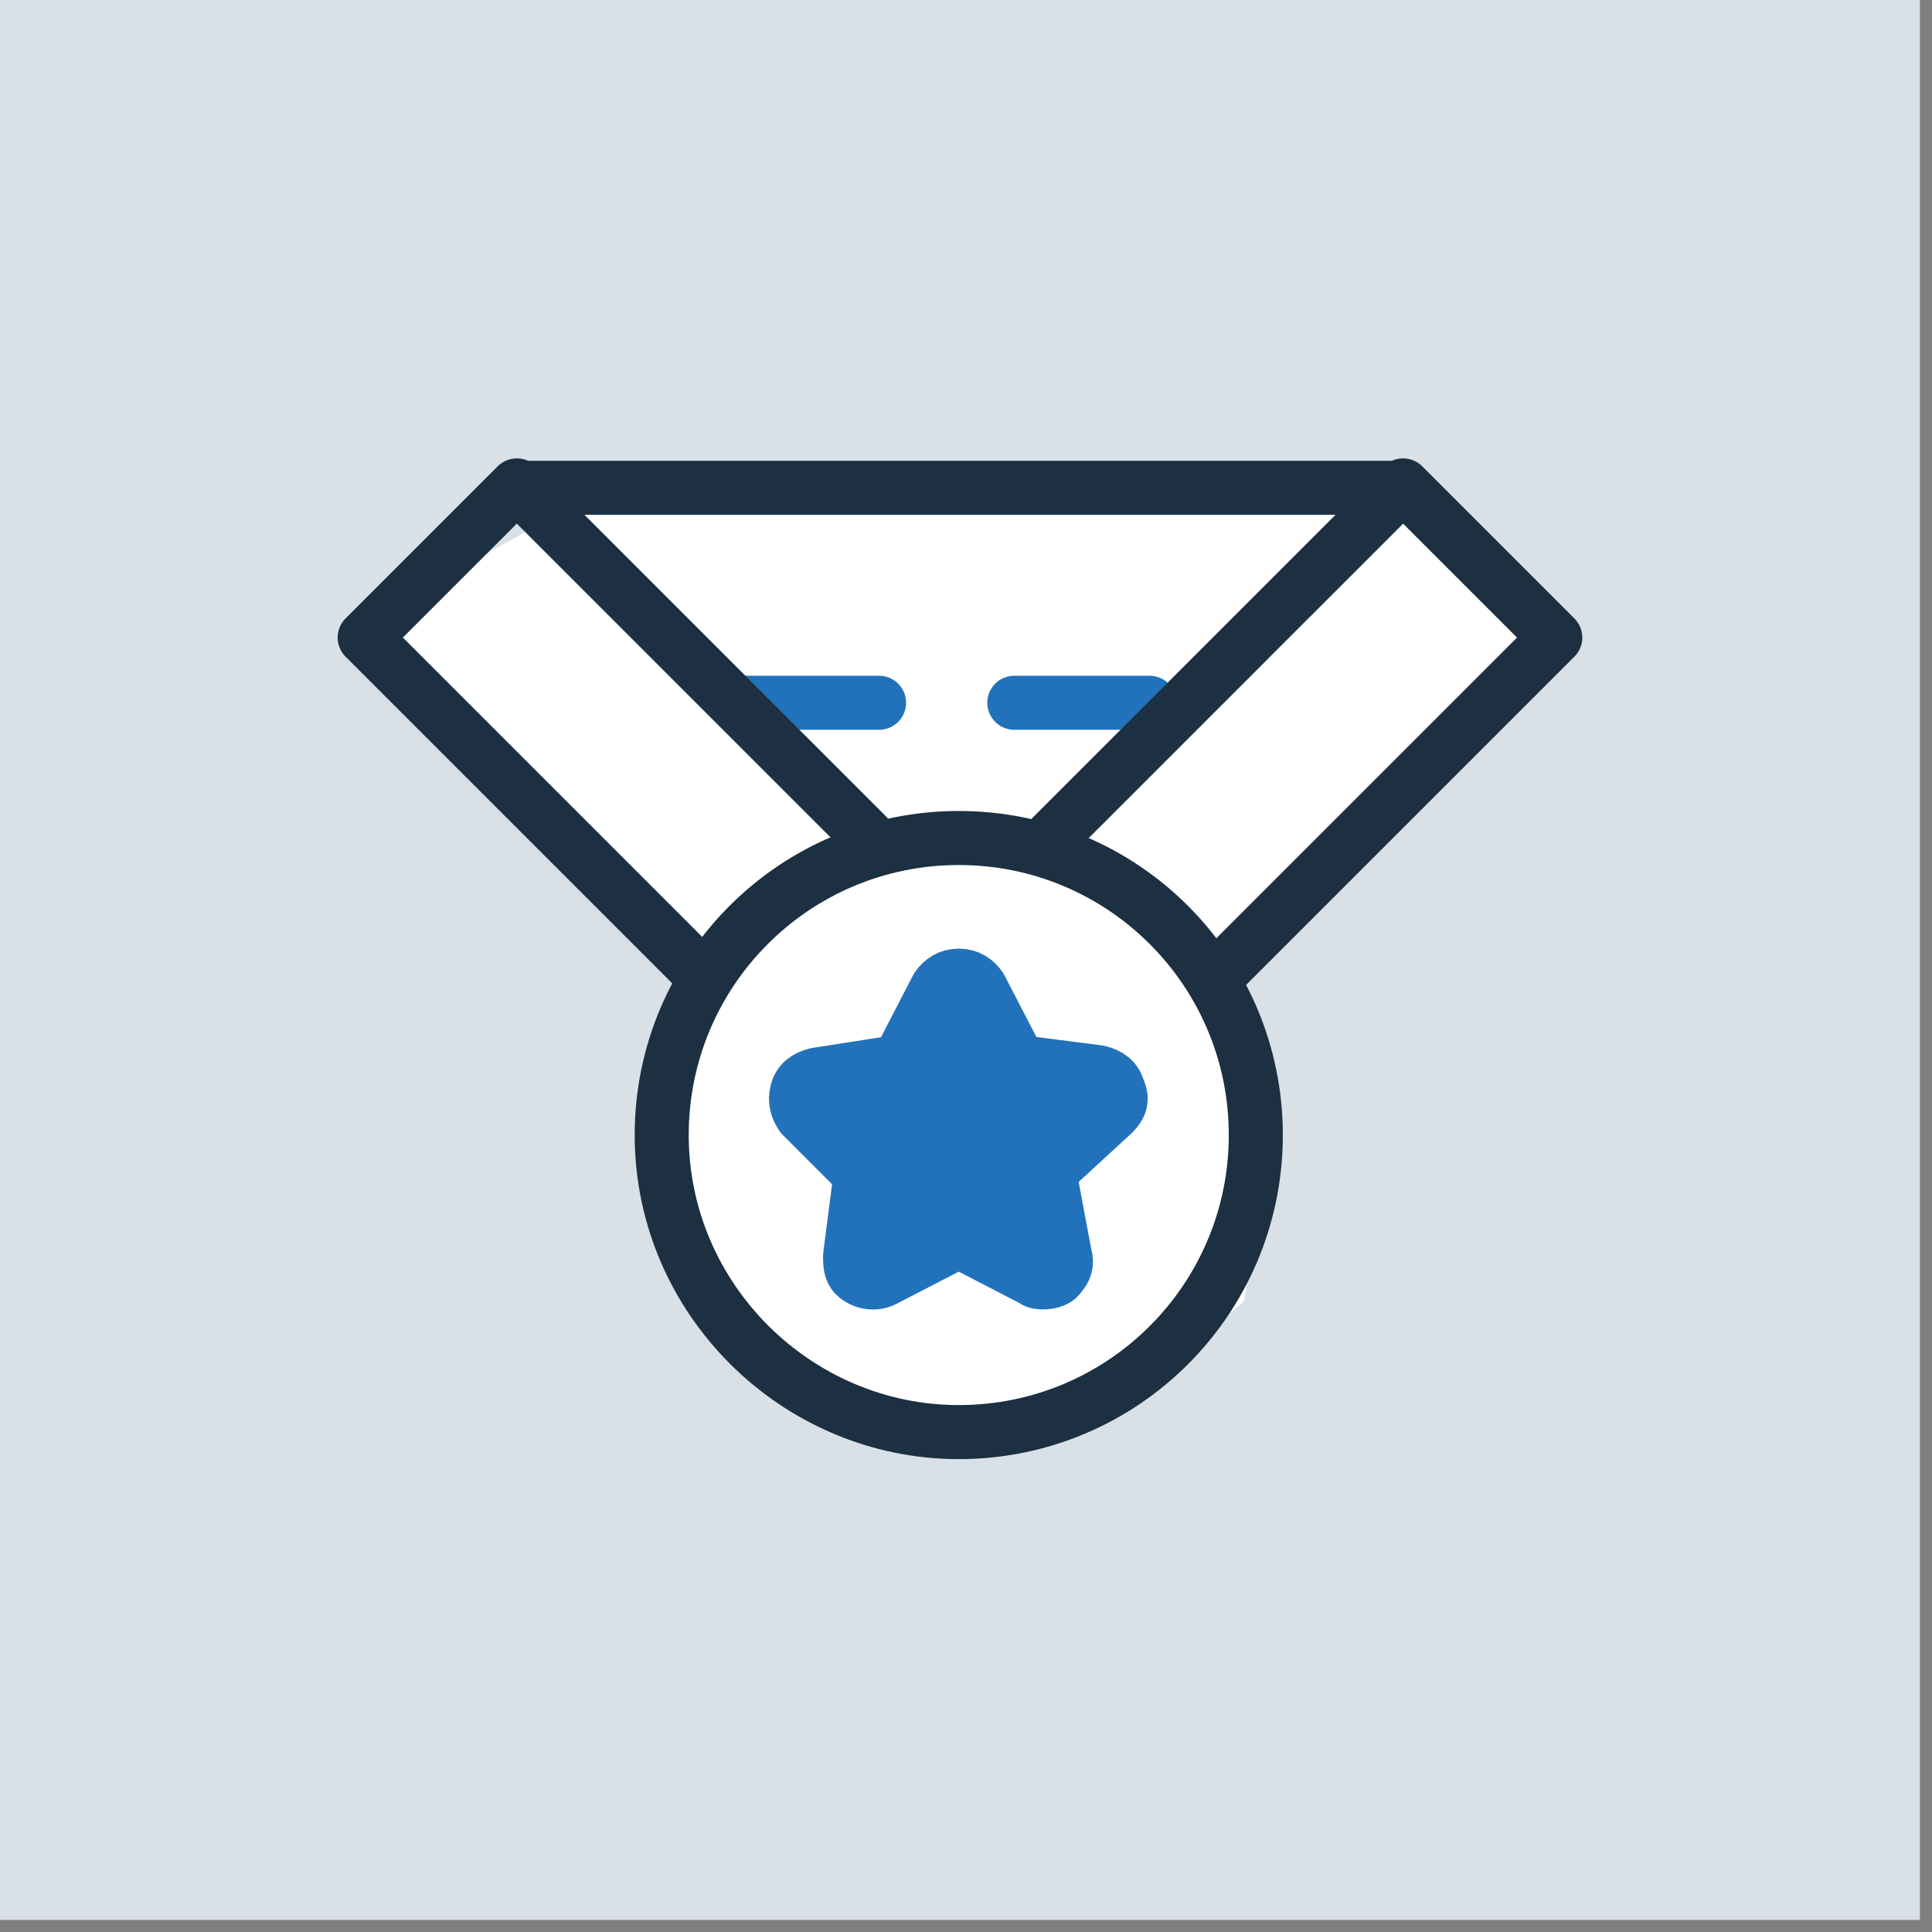 <svg width="80" height="80" viewBox="0 0 80 80" fill="none" xmlns="http://www.w3.org/2000/svg">
<rect x="0" y="0" width="80" height="80" fill="#808080" stroke="none"/>
<g clip-path="url(#clip0_4_202)">
<path d="M79.5 0H0V79.5H79.5V0Z" fill="#D9E0E6"/>
<path d="M57.9 21H23.6L18.4 23.9L16.1 27.2L30 40.9L27.7 44V50.8L30.1 55.6L36.8 59.4H44.8L51.5 53.9L52.8 46.8L50.5 41L64.4 27.3L57.9 21Z" fill="white"/>
<path d="M39.7 59.3C46.5 59.3 52 53.8 52 47C52 40.2 46.5 34.7 39.7 34.7C32.9 34.7 27.4 40.2 27.4 47C27.4 53.8 33 59.3 39.7 59.3Z" stroke="#1C3042" stroke-width="2.238" stroke-miterlimit="10" stroke-linecap="round" stroke-linejoin="round"/>
<path d="M21.8 20.2H57.6" stroke="#1C3042" stroke-width="2.238" stroke-miterlimit="10" stroke-linecap="round" stroke-linejoin="round"/>
<path d="M30.8 29.1H48.7" stroke="#2272BB" stroke-width="2.238" stroke-miterlimit="10" stroke-linecap="round" stroke-linejoin="round" stroke-dasharray="5.6 5.6"/>
<path d="M46.1 46.1C46.4 45.8 46.5 45.5 46.3 45.1C46.2 44.7 45.9 44.5 45.5 44.4L42.4 44C42.3 44 42.1 43.9 42.1 43.8L40.6 40.9C40.4 40.6 40.1 40.4 39.7 40.4C39.3 40.4 39 40.6 38.8 40.9L37.3 43.8C37.2 43.9 37.1 44 37 44L33.8 44.5C33.4 44.6 33.1 44.8 33 45.2C32.9 45.6 33 45.9 33.2 46.2L35.5 48.5C35.6 48.6 35.6 48.7 35.6 48.9L35.2 52C35.2 52.3 35.2 52.6 35.4 52.8C35.7 53.1 36.2 53.2 36.6 53L39.5 51.5C39.6 51.4 39.8 51.4 39.9 51.5L42.8 53C42.9 53.1 43.1 53.1 43.2 53.1C43.5 53.1 43.8 53 43.9 52.8C44.1 52.6 44.2 52.3 44.1 52L43.5 48.8C43.5 48.7 43.5 48.5 43.6 48.4L46.1 46.1Z" fill="#2272BB" stroke="#2272BB" stroke-width="2.238" stroke-miterlimit="10" stroke-linecap="round" stroke-linejoin="round"/>
<path d="M29 40.3L15.1 26.4L21.4 20.1L35.9 34.6" stroke="#1C3042" stroke-width="2.238" stroke-miterlimit="10" stroke-linecap="round" stroke-linejoin="round"/>
<path d="M50.5 40.3L64.4 26.4L58.1 20.1L43.1 35.1" stroke="#1C3042" stroke-width="2.238" stroke-miterlimit="10" stroke-linecap="round" stroke-linejoin="round"/>
</g>
<defs>
<clipPath id="clip0_4_202">
<rect width="80" height="80" fill="white"/>
</clipPath>
</defs>
</svg>
